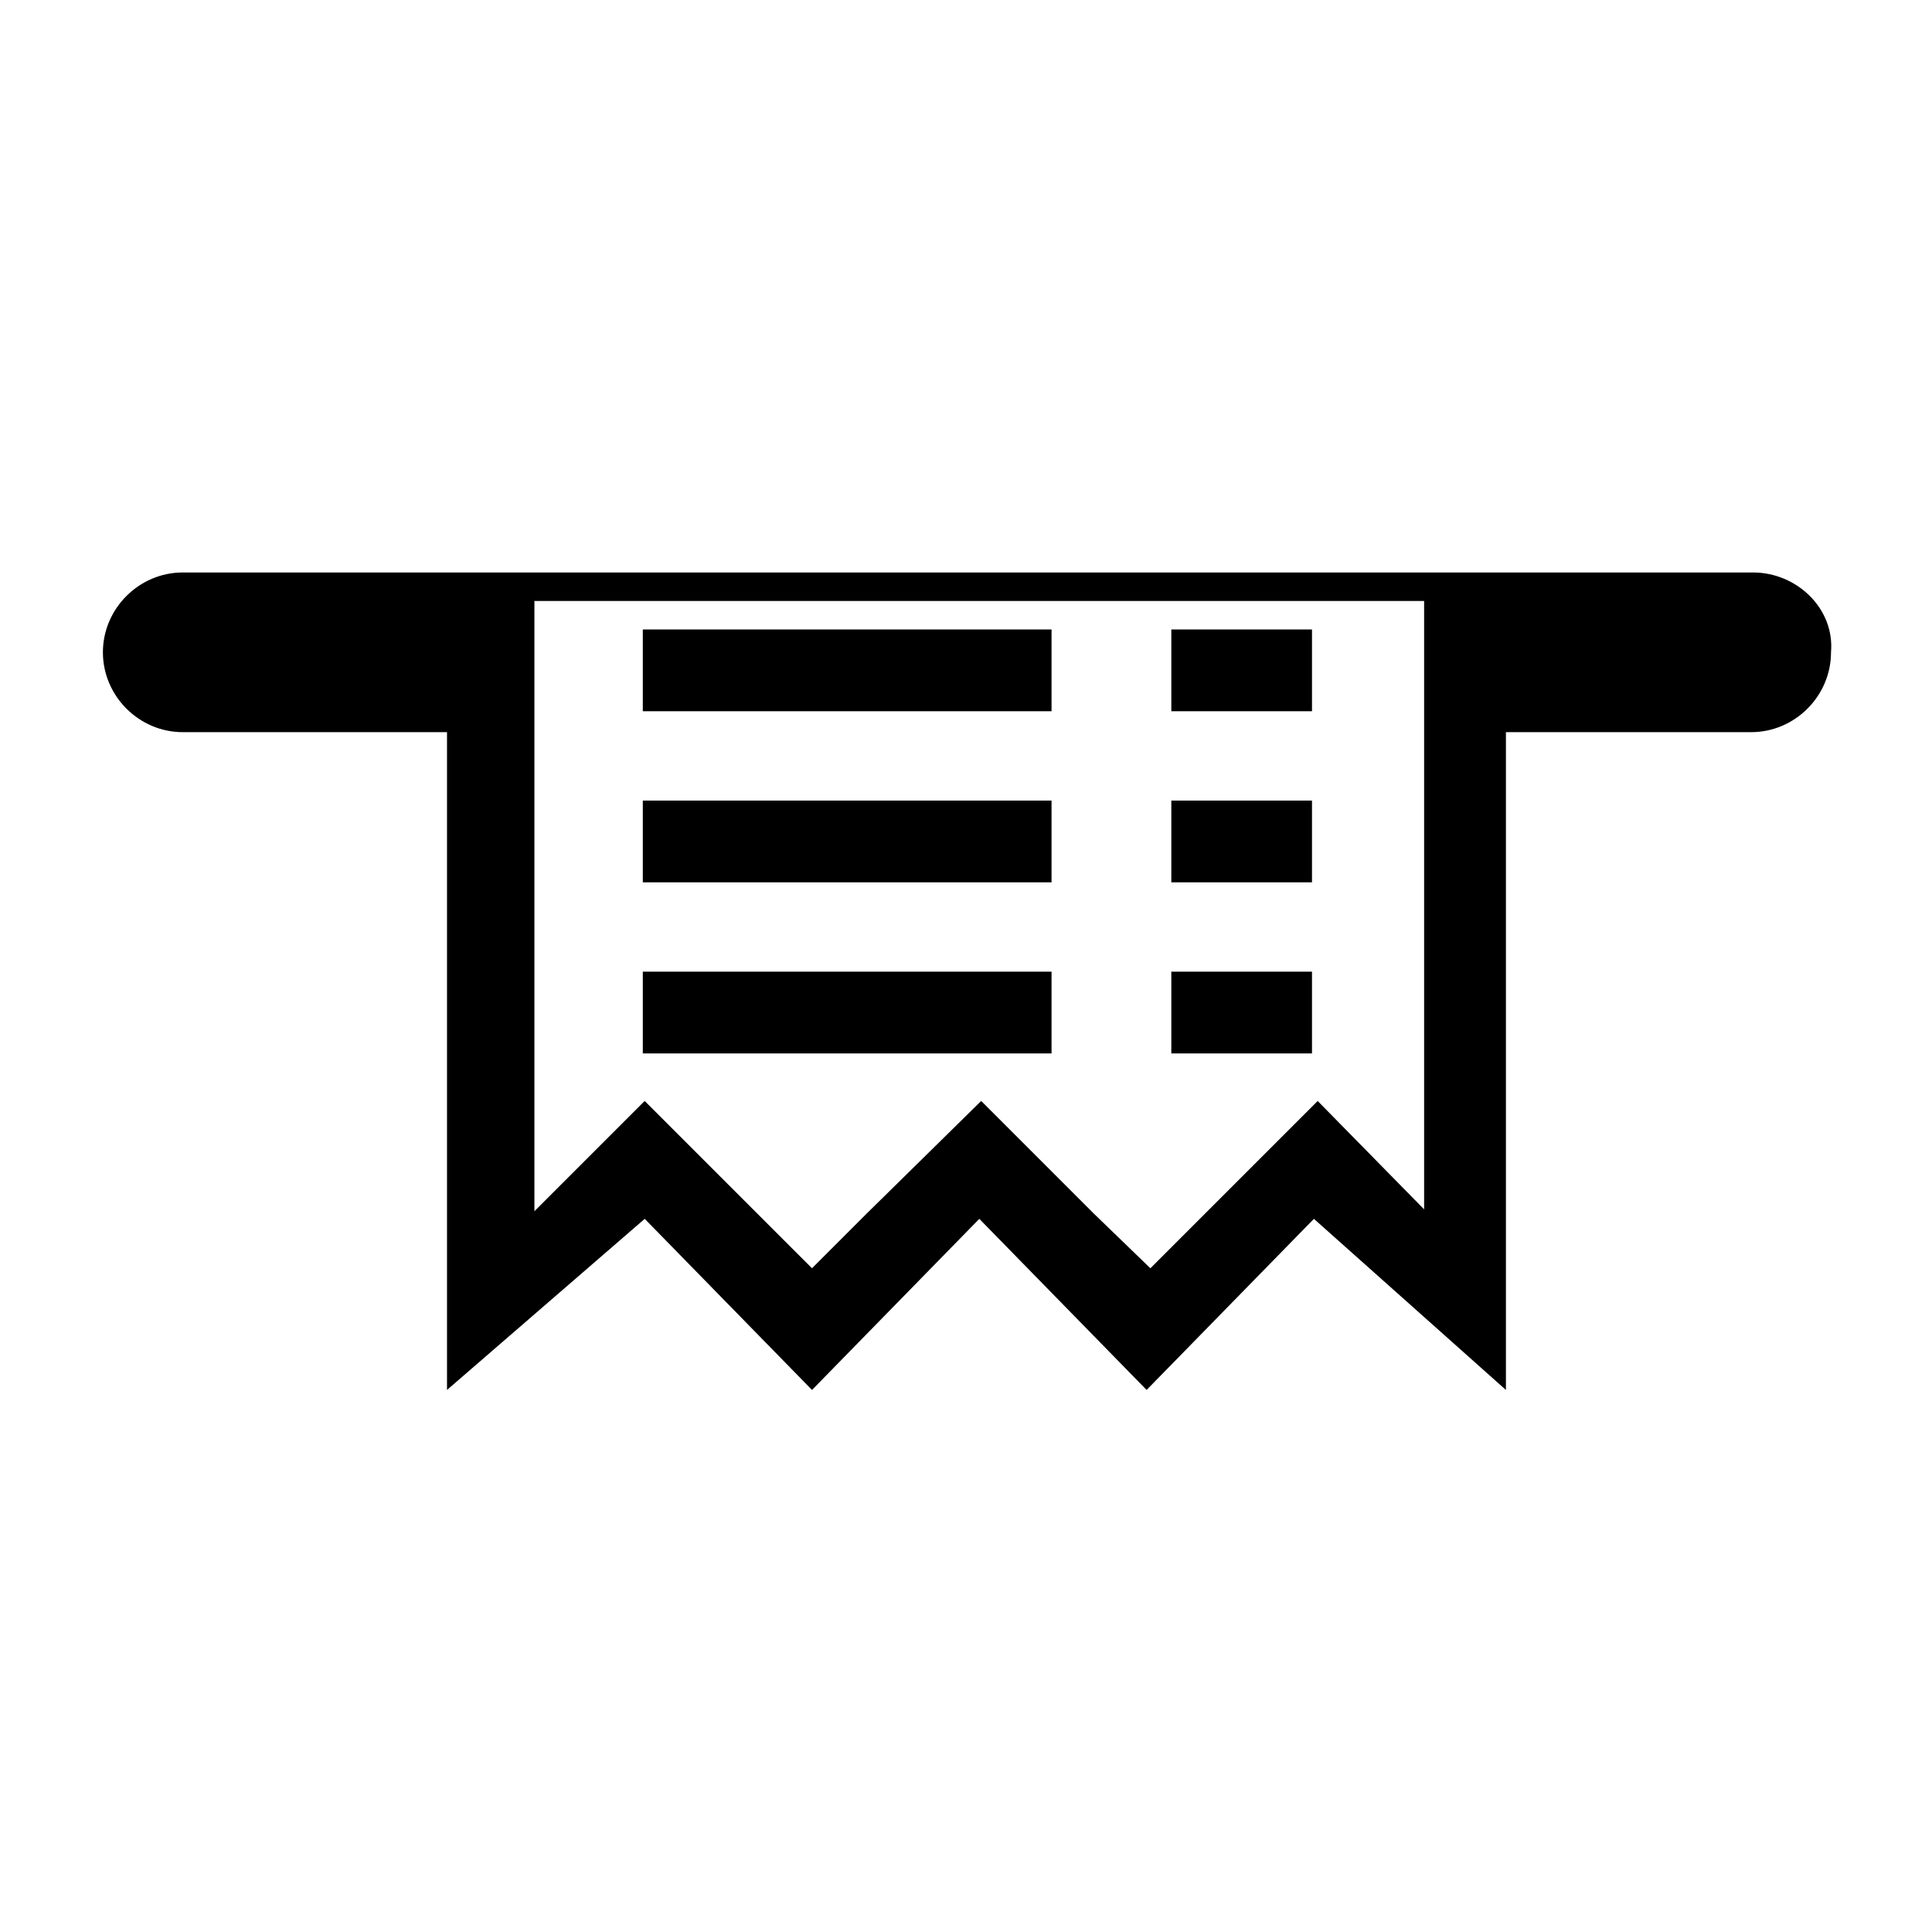 <?xml version="1.0" encoding="UTF-8"?>
<!-- The Best Svg Icon site in the world: iconSvg.co, Visit us! https://iconsvg.co -->
<svg fill="#000000" width="800px" height="800px" version="1.1" viewBox="144 144 512 512" xmlns="http://www.w3.org/2000/svg">
 <path d="m608.57 295.71h-416.14c-11.586 0-21.16 9.574-21.16 21.16 0 11.586 9.574 21.16 21.16 21.16h70.031v174.32l52.395-45.344 44.336 45.344 44.336-45.344 44.336 45.344 44.336-45.344 50.883 45.344v-174.32h64.992c11.586 0 21.16-9.574 21.16-21.16 1.004-11.59-9.07-21.16-20.66-21.16zm-115.37 140.06-44.336 44.336-15.113-14.613-29.727-29.727-30.227 29.727-14.609 14.609-14.613-14.609-29.727-29.727-29.223 29.223v-161.72h235.78v161.22zm-178.85-124.95h108.32v21.664h-108.32zm140.06 0h37.281v21.664h-37.281zm-140.06 45.344h108.32v21.664h-108.32zm140.06 0h37.281v21.664h-37.281zm-140.06 45.344h108.32v21.664l-108.32-0.004zm140.06 0h37.281v21.664h-37.281z"/>
</svg>